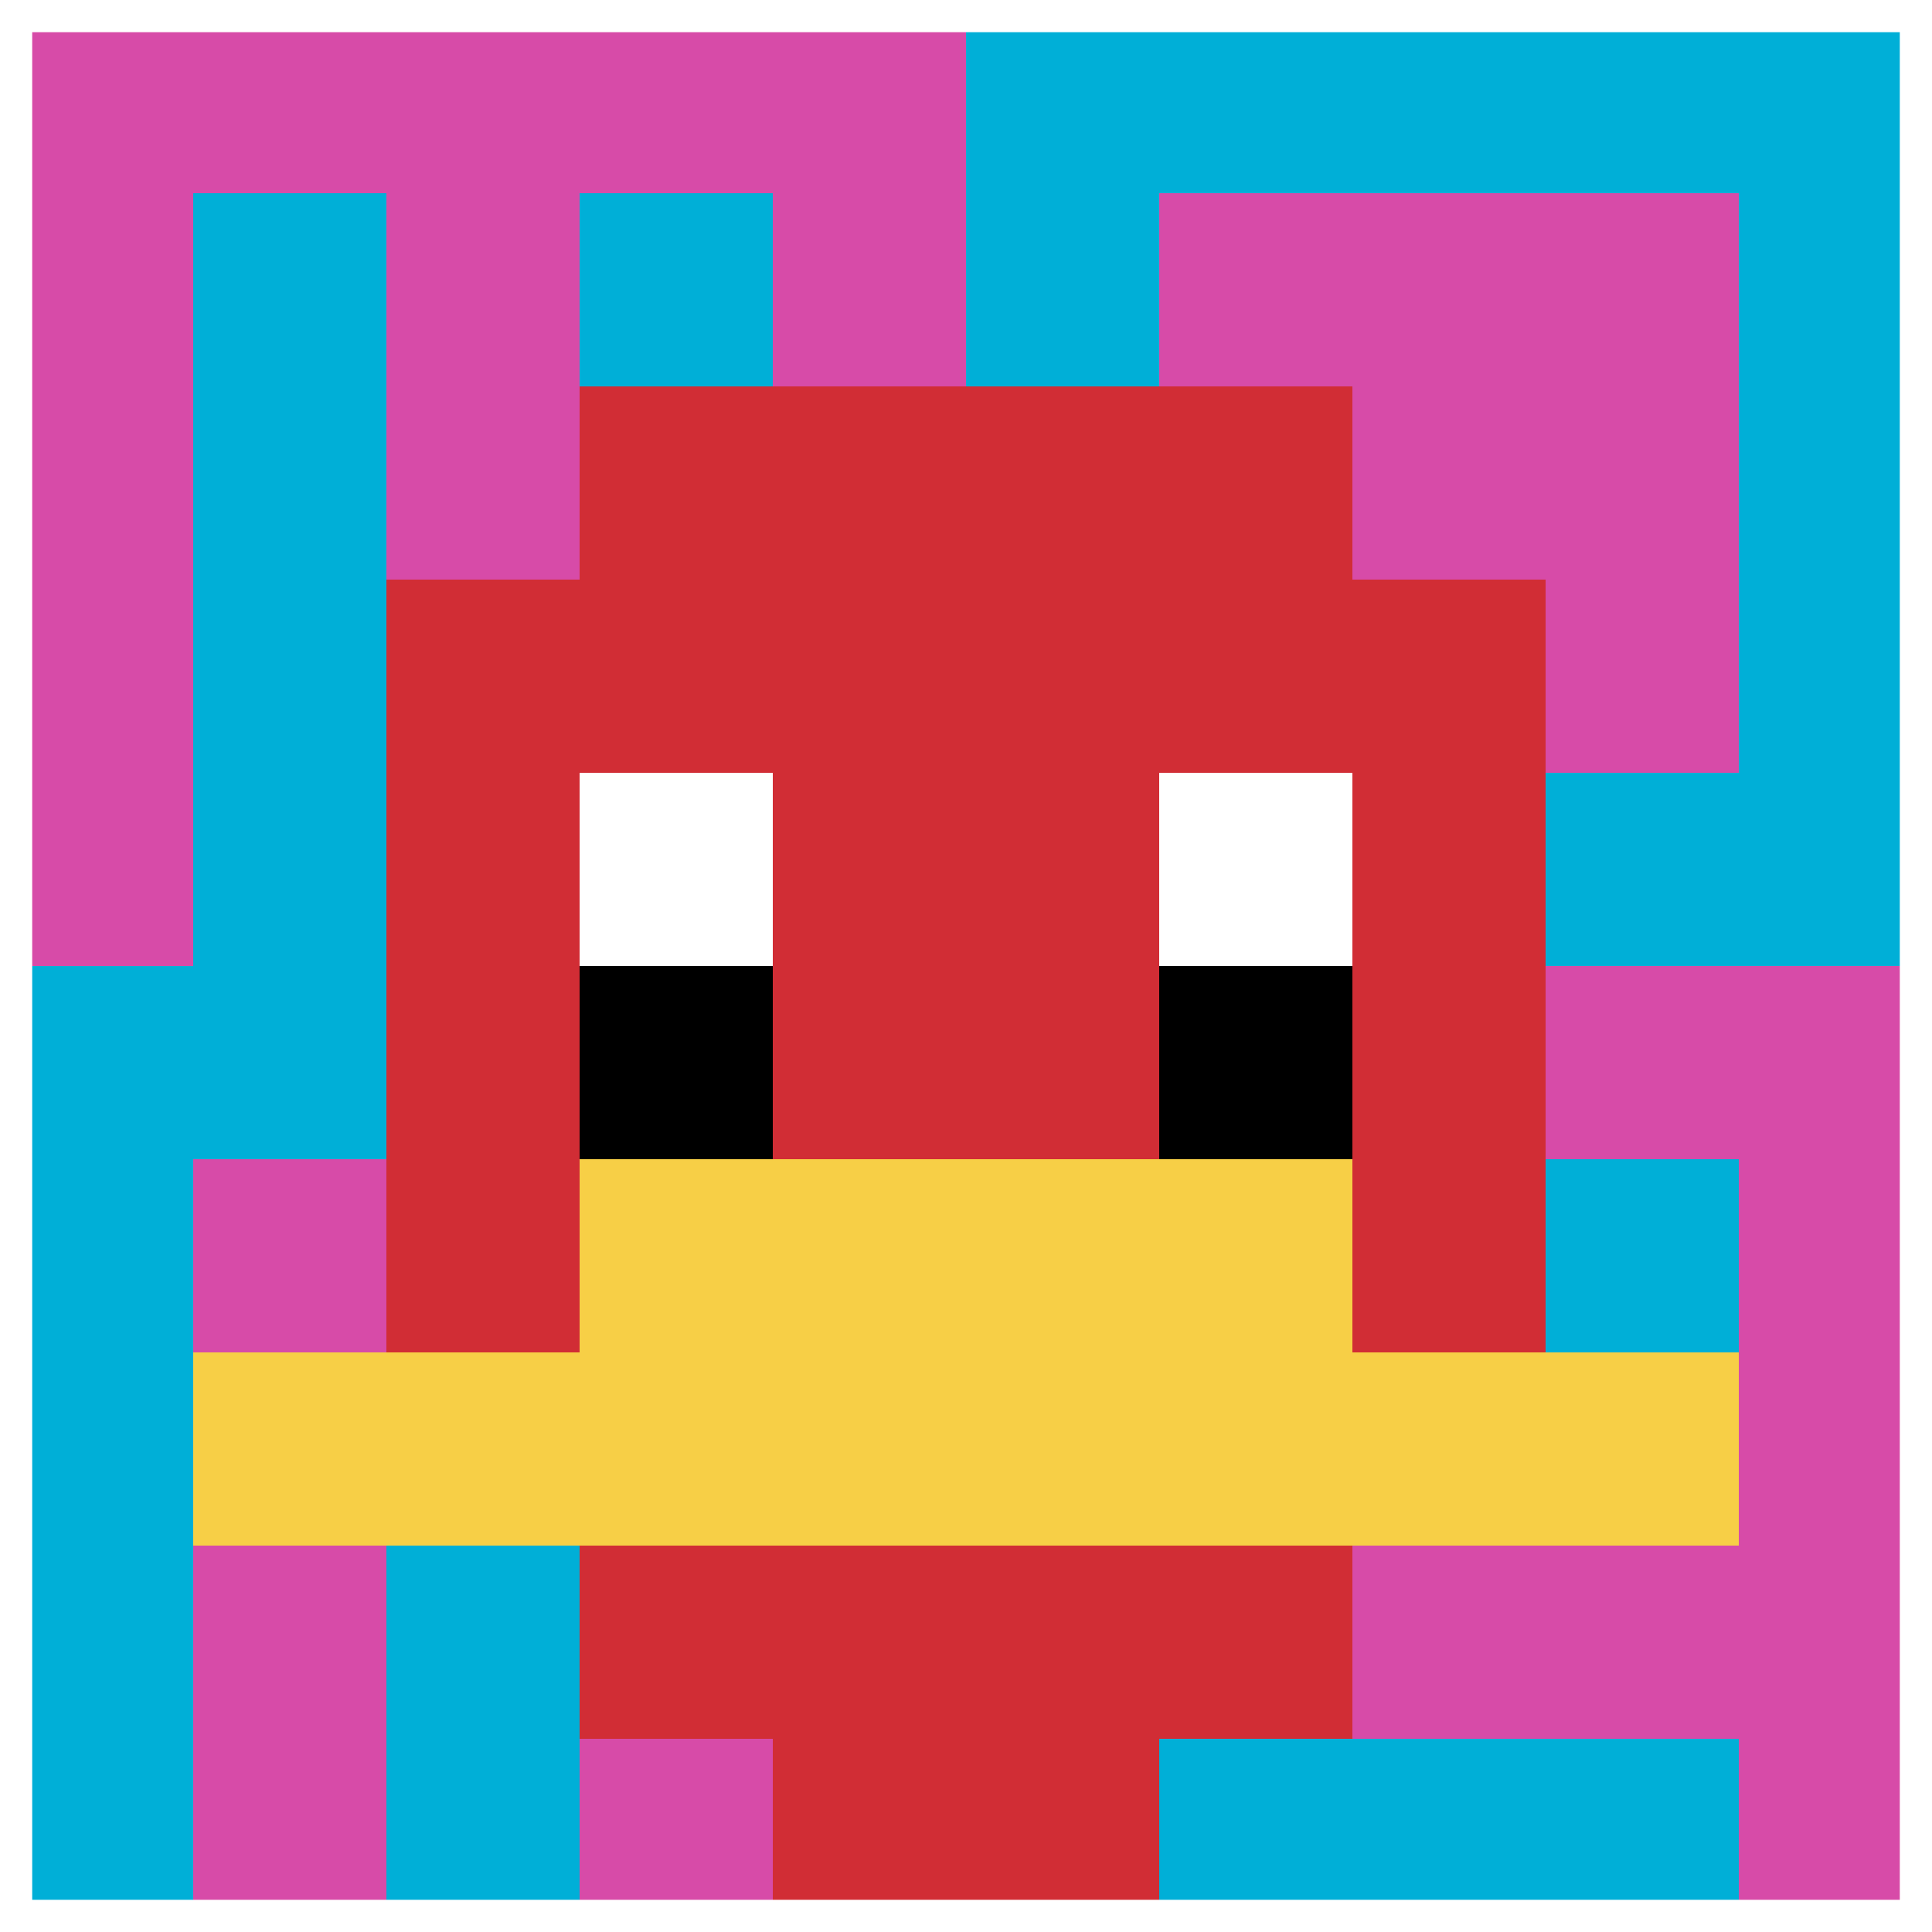 <svg xmlns="http://www.w3.org/2000/svg" version="1.1" width="940" height="940"><title>'goose-pfp-713951' by Dmitri Cherniak</title><desc>seed=713951
backgroundColor=#ffffff
padding=20
innerPadding=0
timeout=500
dimension=1
border=true
Save=function(){return n.handleSave()}
frame=373

Rendered at Wed Oct 04 2023 11:44:37 GMT+0800 (中国标准时间)
Generated in 1ms
</desc><defs></defs><rect width="100%" height="100%" fill="#ffffff"></rect><g><g id="0-0"><rect x="0" y="0" height="940" width="940" fill="#00AFD7"></rect><g><rect id="0-0-0-0-5-1" x="0" y="0" width="470" height="94" fill="#D74BA8"></rect><rect id="0-0-0-0-1-5" x="0" y="0" width="94" height="470" fill="#D74BA8"></rect><rect id="0-0-2-0-1-5" x="188" y="0" width="94" height="470" fill="#D74BA8"></rect><rect id="0-0-4-0-1-5" x="376" y="0" width="94" height="470" fill="#D74BA8"></rect><rect id="0-0-6-1-3-3" x="564" y="94" width="282" height="282" fill="#D74BA8"></rect><rect id="0-0-1-6-1-4" x="94" y="564" width="94" height="376" fill="#D74BA8"></rect><rect id="0-0-3-6-1-4" x="282" y="564" width="94" height="376" fill="#D74BA8"></rect><rect id="0-0-5-5-5-1" x="470" y="470" width="470" height="94" fill="#D74BA8"></rect><rect id="0-0-5-8-5-1" x="470" y="752" width="470" height="94" fill="#D74BA8"></rect><rect id="0-0-5-5-1-5" x="470" y="470" width="94" height="470" fill="#D74BA8"></rect><rect id="0-0-9-5-1-5" x="846" y="470" width="94" height="470" fill="#D74BA8"></rect></g><g><rect id="0-0-3-2-4-7" x="282" y="188" width="376" height="658" fill="#D12D35"></rect><rect id="0-0-2-3-6-5" x="188" y="282" width="564" height="470" fill="#D12D35"></rect><rect id="0-0-4-8-2-2" x="376" y="752" width="188" height="188" fill="#D12D35"></rect><rect id="0-0-1-7-8-1" x="94" y="658" width="752" height="94" fill="#F7CF46"></rect><rect id="0-0-3-6-4-2" x="282" y="564" width="376" height="188" fill="#F7CF46"></rect><rect id="0-0-3-4-1-1" x="282" y="376" width="94" height="94" fill="#ffffff"></rect><rect id="0-0-6-4-1-1" x="564" y="376" width="94" height="94" fill="#ffffff"></rect><rect id="0-0-3-5-1-1" x="282" y="470" width="94" height="94" fill="#000000"></rect><rect id="0-0-6-5-1-1" x="564" y="470" width="94" height="94" fill="#000000"></rect></g><rect x="0" y="0" stroke="white" stroke-width="31.333" height="940" width="940" fill="none"></rect></g></g></svg>
